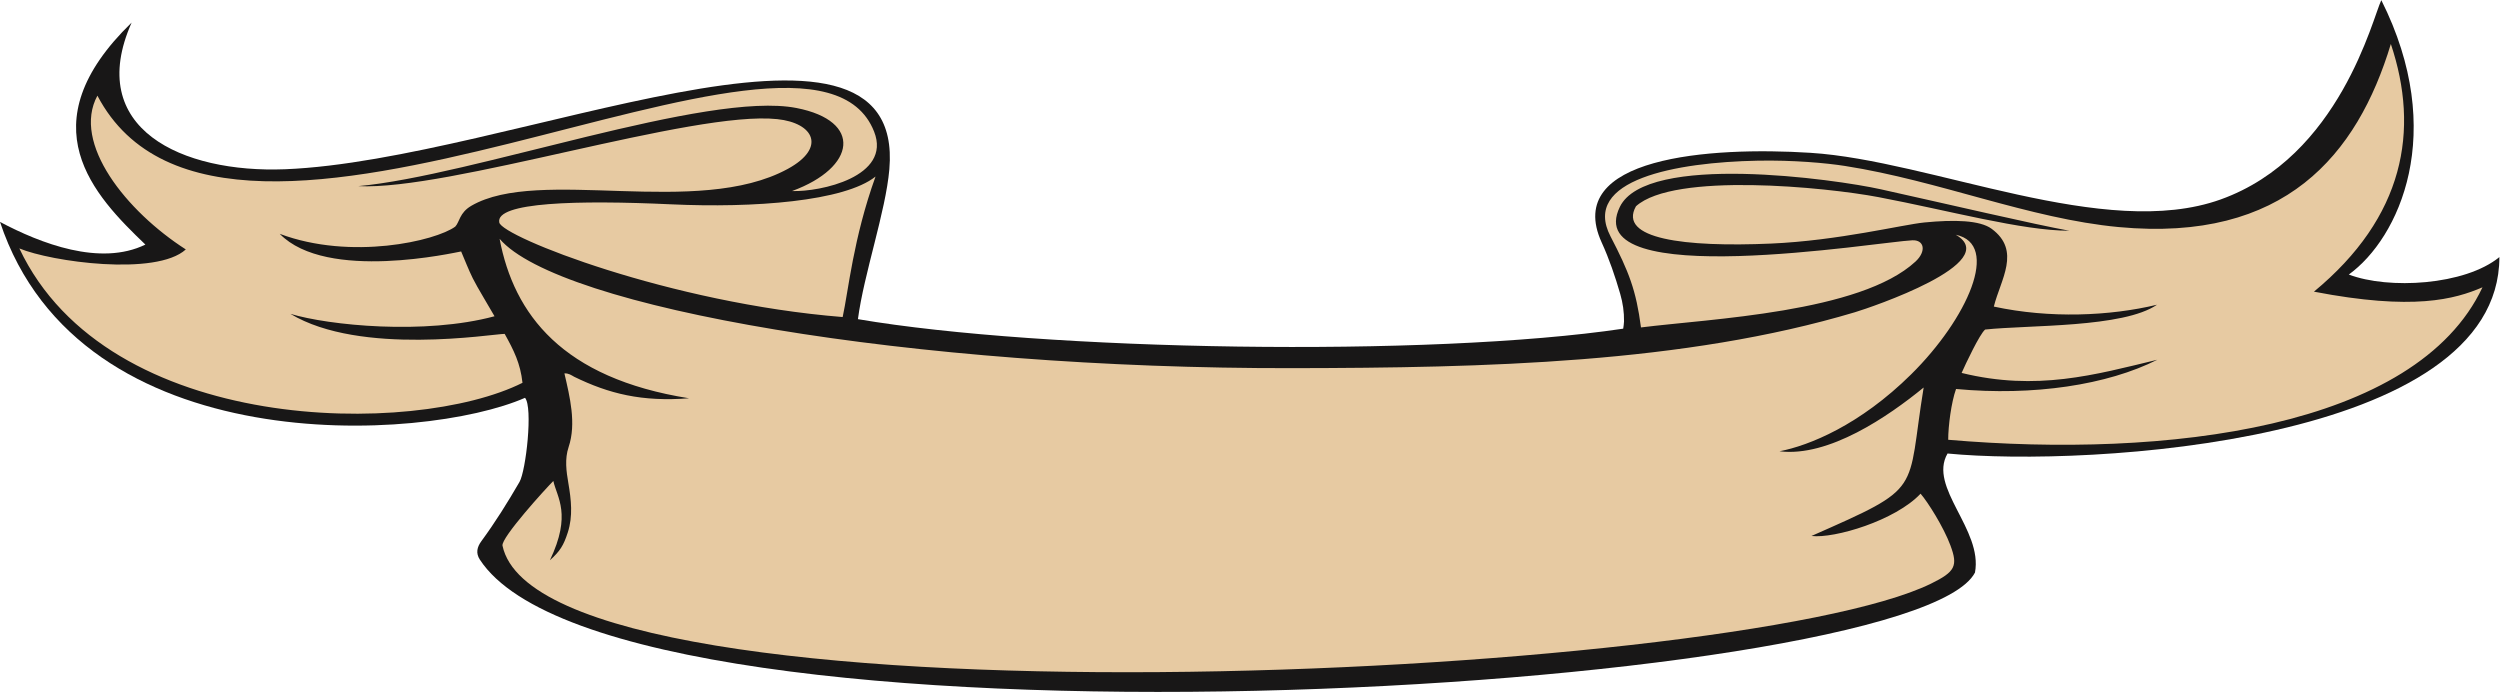 <?xml version="1.0" encoding="UTF-8" standalone="no"?>
<svg
   xmlns:dc="http://purl.org/dc/elements/1.1/"
   xmlns:cc="http://creativecommons.org/ns#"
   xmlns:rdf="http://www.w3.org/1999/02/22-rdf-syntax-ns#"
   xmlns:svg="http://www.w3.org/2000/svg"
   xmlns="http://www.w3.org/2000/svg"
   viewBox="0 0 1205.387 333.613"
   height="333.613"
   width="1205.387"
   xml:space="preserve"
   id="svg2"
   version="1.1"><defs
     id="defs6" /><g
     transform="matrix(1.333,0,0,-1.333,0,333.613)"
     id="g10"><g
       transform="scale(0.1)"
       id="g12"><path
         id="path14"
         style="fill:#181717;fill-opacity:1;fill-rule:evenodd;stroke:none"
         d="m 7044.39,862.363 c -70.95,-122.578 128.29,-274.55 99.24,-430.547 -226.36,-439.414 -4908.82,-716.894 -5408.03,46.797 -15.29,23.457 -10.07,45.332 5.49,66.582 51.25,69.961 94.62,139.61 137.97,214.297 23.27,40.059 49.25,270.198 19.98,304.338 C 1534.34,903.242 290.289,826.66 0,1700.01 c 146.586,-77.87 362.789,-161.6 525.867,-81.94 -185.211,177.28 -431.508,432.77 -49.746,802.96 -170.68,-384.02 182.844,-545.28 555.419,-530.46 807.73,32.13 2246.13,706.27 2185.3,-0.19 -13.19,-153.19 -92,-377.58 -113.65,-542.06 668.39,-114.06 2068.29,-138.93 2768.04,-34.4 1.04,8.78 2.81,17.44 2.95,26.14 0.55,33.77 -4.19,66.62 -13.73,99.55 -18.38,63.45 -39.54,125.79 -67.16,186.27 -141.14,309 392.01,347.19 755.22,324.13 440.62,-27.97 1064.3,-319.23 1483.68,-168.75 431.9,154.97 550.11,658.25 581.21,720.87 240.76,-479.44 64.1,-860.82 -117.55,-992.41 143.17,-54.81 419.87,-39.15 544.6,63.11 0,-672.244 -1489.96,-759.705 -1996.06,-710.467 v 0" /><path
         id="path16"
         style="fill:#e7caa2;fill-opacity:1;fill-rule:evenodd;stroke:none"
         d="m 7484.96,1668.11 c -126.41,22.77 -443.31,96.95 -682.54,150.05 -163.17,36.23 -847.37,133.11 -943.24,-63.58 -150.37,-308.47 941.02,-125.94 1057.95,-121 43.44,1.83 51.31,-39.94 11.33,-76.95 -199.37,-184.53 -743.9,-206.83 -992.93,-238.26 -17.6,134.54 -43.71,201.55 -110.19,329.32 -106.84,205.28 237.75,268.17 532.24,273.84 128.7,2.47 247.84,-8.47 315.55,-19.05 342,-53.48 666.73,-190.86 990.46,-221.11 600,-56.04 862.73,260.55 984.27,662.26 104.63,-312.65 48.98,-625.62 -278.21,-895.86 359.82,-69.43 508.96,-27.43 609.64,15.74 C 8738.82,952.344 7833.64,844.414 7046.78,912.031 c -0.03,50.039 11.19,135.839 28.34,183.709 280.13,-26.15 547.72,14.71 728.09,105.78 -225.85,-54.57 -436.63,-114.43 -707.9,-47.71 14.17,32.03 65.32,140.78 85.12,156.95 158.59,16.93 499.55,5.82 621.67,89.78 -170.56,-41.04 -387.44,-50.45 -590.27,-6.76 23.88,96.94 100.03,201.91 -8.09,281.46 -42.28,31.07 -135.06,33.34 -243.08,22.79 -77.79,-7.6 -311.66,-65.64 -553.62,-76.3 -315.37,-13.89 -555.56,17.11 -489.66,134.86 137.16,124.12 687.96,69.02 877.35,33.08 251.63,-47.76 519.94,-121.56 690.23,-121.56 z m -4619.98,143.6 c 231.77,85.08 256.65,253.5 15.75,300.38 -322.25,62.66 -1174.82,-246.1 -1585.28,-282.64 327.55,-16.96 1211.66,274.36 1515.84,242.38 133.18,-13.94 178.14,-103.8 38.05,-180.06 -327.24,-178.2 -899.76,9.18 -1144.68,-133.49 -43.12,-25.12 -42.32,-58.93 -58,-75.24 -70.68,-51.75 -376.28,-123.14 -634.9,-26.11 170.01,-174.75 637.36,-66.54 656.19,-63.77 13.5,-31.43 26.33,-65.09 42.26,-97.4 15.68,-31.84 60.8,-105.39 78.52,-136.97 -253,-68.2 -599.77,-33.06 -738.48,8.79 253.87,-153.26 731.56,-72.53 775.18,-72.53 32.95,-59.39 56.84,-106.5 64.43,-176.98 C 1500.64,922.813 390.668,925.273 69.981,1604.2 184.477,1556.14 564.98,1502.86 672.074,1600.5 457.426,1738.24 259.199,1984.55 352.316,2156.74 817.383,1272.09 2926.99,2624.01 3161.8,2026.44 3225.88,1863.36 2966.48,1808.22 2864.98,1811.71 Z M 1805.93,1697.88 c -15.27,73.8 284.12,81.44 621.54,65.79 298.73,-13.85 626.6,10.53 739.39,100.47 -80.91,-224.67 -98.33,-414.82 -118.92,-508.19 -625.03,50.12 -1231.37,290.5 -1242.01,341.93 z m 5268.09,-44.26 c 163.65,-34.06 41.61,-304.25 -160.86,-504.54 -186.4,-184.412 -369.68,-258.025 -476.62,-278.65 177.85,-22.168 393.71,126.152 521.44,230.66 -63.08,-386.09 5.44,-355.582 -405.86,-537.067 83.49,-9.746 303.61,55.957 394.72,153.028 26.26,-30.117 83.32,-120.645 108.1,-187.422 27.37,-73.711 17.72,-94.824 -70.44,-138.008 -708.32,-347.012 -5019.55,-552.012 -5166.93,137.227 -6.14,28.554 158.82,209.414 183.91,234.179 13.17,-59.707 67.13,-120.566 -12.43,-286.699 36.53,32.676 49.39,53.184 64.75,100.723 18.95,58.691 12.22,118.008 2.03,177.773 -7.38,43.223 -13.76,87.344 0.95,131.153 28.47,84.804 4.27,181.583 -15.29,266.253 15.54,0.58 25.14,-6.57 35.2,-12.21 125.86,-61.48 244.88,-91.23 415.76,-77.89 -458.79,72.64 -633.59,303.78 -685.41,576.83 213.71,-249.5 1491.59,-470.39 2870.63,-467.87 692.63,1.27 1414.1,17.31 2032.08,202.41 56,16.77 538.93,179.3 364.27,280.12 v 0" /></g></g></svg>